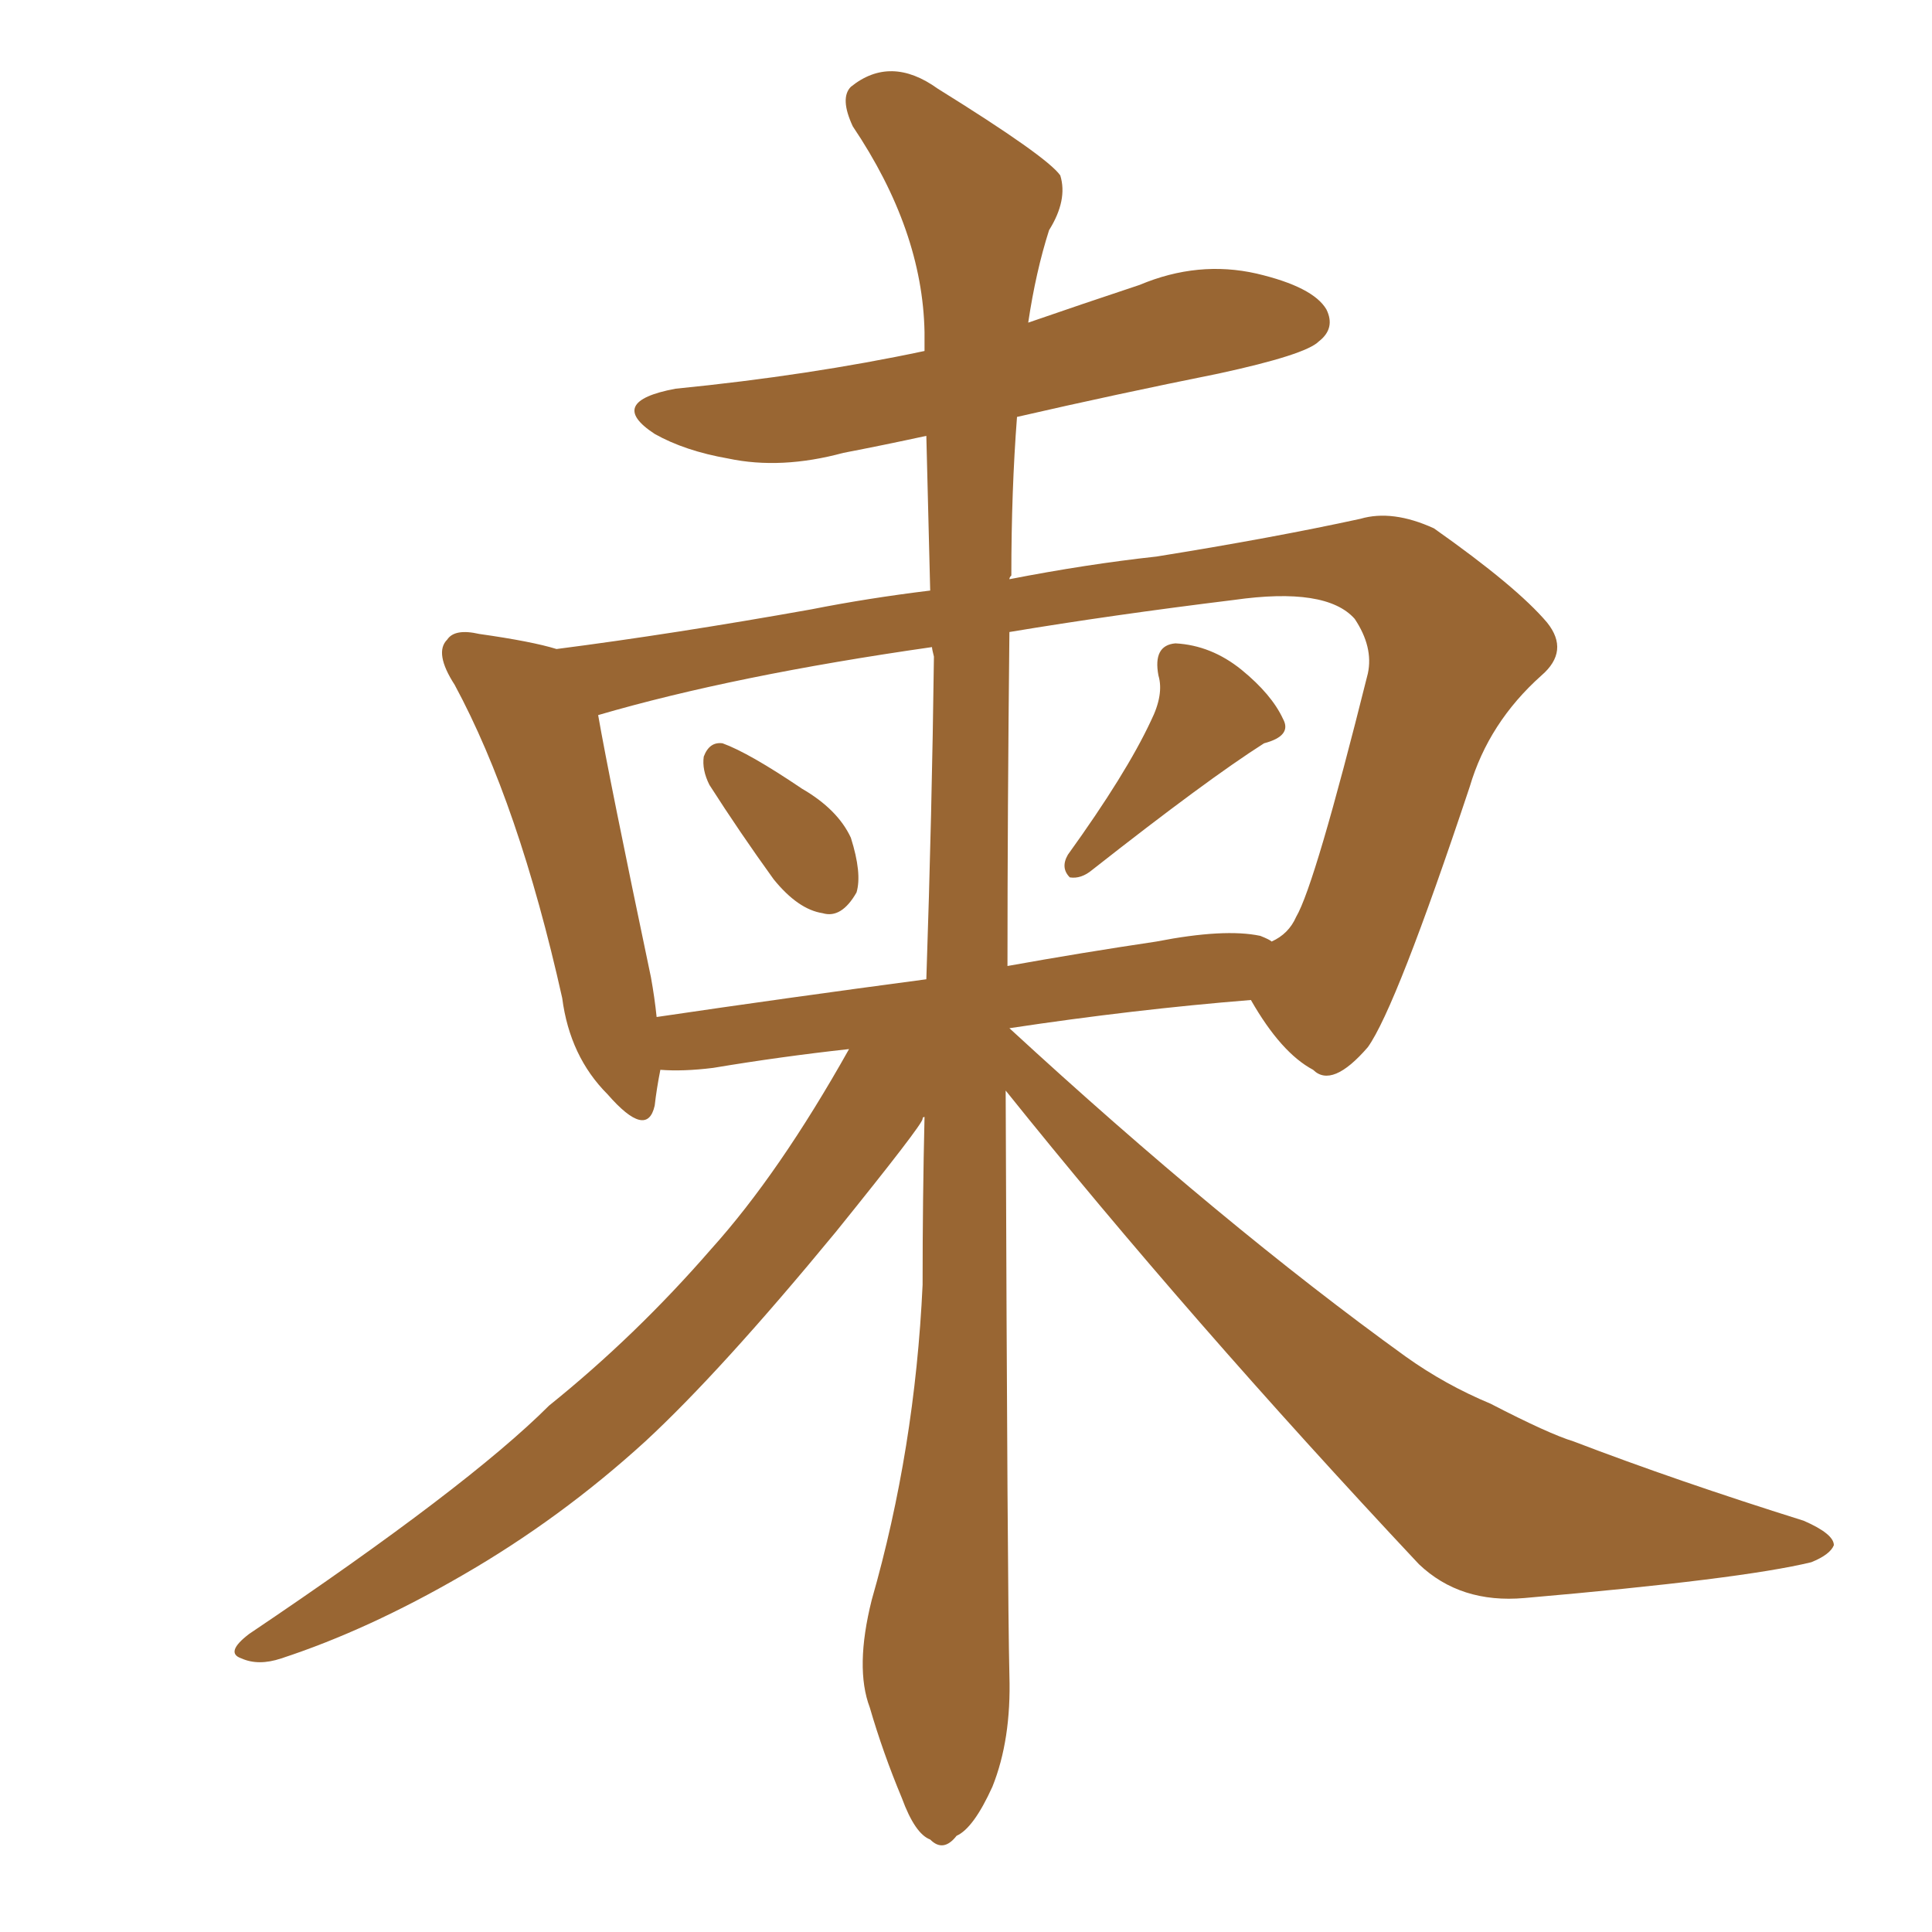 <svg xmlns="http://www.w3.org/2000/svg" xmlns:xlink="http://www.w3.org/1999/xlink" width="150" height="150"><path fill="#996633" padding="10" d="M55.08 60.94L55.08 60.94Q54.49 59.77 54.64 58.74L54.64 58.74Q55.08 57.57 56.10 57.71L56.10 57.71Q58.15 58.45 62.26 61.23L62.26 61.23Q65.04 62.84 66.06 65.04L66.06 65.04Q66.94 67.82 66.50 69.29L66.50 69.29Q65.33 71.34 63.87 70.90L63.87 70.90Q61.96 70.61 60.06 68.26L60.06 68.26Q57.42 64.60 55.08 60.94ZM89.36 55.96L89.36 55.96Q90.38 53.91 89.94 52.44L89.94 52.44Q89.50 50.10 91.26 49.95L91.26 49.95Q94.04 50.10 96.39 52.00L96.39 52.00Q98.73 53.91 99.61 55.81L99.61 55.81Q100.34 57.13 98.14 57.71L98.14 57.71Q93.75 60.50 84.81 67.53L84.81 67.53Q83.94 68.26 83.06 68.12L83.06 68.12Q82.32 67.38 82.91 66.36L82.91 66.36Q87.45 60.06 89.36 55.96ZM78.08 84.67L78.08 84.67Q78.22 124.22 78.37 130.08L78.37 130.08Q78.52 135.06 77.05 138.72L77.05 138.72Q75.59 141.94 74.27 142.53L74.27 142.53Q73.24 143.85 72.22 142.82L72.22 142.82Q71.04 142.38 70.02 139.60L70.02 139.60Q68.55 136.08 67.53 132.57L67.53 132.57Q66.36 129.49 67.68 124.22L67.68 124.22Q71.04 112.50 71.63 99.76L71.63 99.76Q71.63 93.02 71.78 86.72L71.78 86.72Q71.63 86.72 71.63 86.87L71.63 86.87Q71.63 87.30 64.89 95.65L64.89 95.65Q55.96 106.49 50.10 111.91L50.10 111.91Q43.51 117.92 35.89 122.31L35.89 122.31Q28.56 126.56 21.83 128.76L21.83 128.76Q20.07 129.35 18.75 128.76L18.75 128.76Q17.43 128.32 19.34 126.86L19.34 126.86Q36.33 115.43 42.63 109.13L42.63 109.13Q49.37 103.71 55.22 96.97L55.22 96.97Q60.50 91.11 65.92 81.45L65.92 81.45Q60.64 82.03 55.37 82.91L55.37 82.91Q53.03 83.20 51.27 83.06L51.27 83.06Q50.98 84.52 50.83 85.84L50.83 85.84Q50.24 88.48 47.17 84.96L47.17 84.96Q44.24 82.03 43.65 77.49L43.65 77.49Q40.28 62.40 35.30 53.17L35.30 53.17Q33.69 50.68 34.72 49.66L34.72 49.66Q35.30 48.78 37.21 49.22L37.21 49.22Q41.31 49.80 43.21 50.39L43.21 50.39Q52.29 49.22 62.99 47.31L62.99 47.31Q67.38 46.44 72.22 45.85L72.22 45.85Q72.07 39.55 71.92 33.84L71.92 33.84Q68.55 34.57 65.48 35.16L65.48 35.16Q60.64 36.47 56.54 35.60L56.54 35.60Q53.17 35.01 50.83 33.69L50.83 33.69Q47.02 31.20 52.44 30.18L52.44 30.18Q62.84 29.15 71.78 27.25L71.78 27.25Q71.78 26.37 71.78 25.78L71.78 25.78Q71.63 17.87 66.21 9.81L66.21 9.81Q65.19 7.62 66.06 6.74L66.06 6.74Q69.14 4.25 72.80 6.88L72.80 6.88Q81.30 12.16 82.32 13.62L82.32 13.62Q82.91 15.53 81.45 17.87L81.45 17.87Q80.42 21.09 79.83 25.05L79.83 25.05Q84.08 23.58 88.48 22.12L88.48 22.12Q93.02 20.21 97.56 21.24L97.56 21.24Q101.95 22.27 102.98 24.02L102.98 24.02Q103.71 25.49 102.39 26.51L102.39 26.51Q101.37 27.54 94.63 29.00L94.63 29.00Q86.57 30.62 78.96 32.37L78.96 32.37Q78.52 38.09 78.52 44.68L78.52 44.68Q78.37 44.82 78.37 44.97L78.37 44.97Q84.38 43.80 89.79 43.21L89.79 43.21Q98.88 41.75 105.62 40.28L105.62 40.28Q108.11 39.55 111.33 41.02L111.33 41.02Q117.77 45.56 120.12 48.34L120.12 48.34Q121.88 50.54 119.68 52.44L119.68 52.44Q115.58 56.10 114.11 61.08L114.11 61.08L114.11 61.08Q108.40 78.22 106.20 81.30L106.20 81.30Q103.42 84.52 101.95 83.06L101.95 83.06Q99.46 81.74 97.12 77.64L97.12 77.64Q88.04 78.37 78.37 79.83L78.37 79.83Q94.92 95.07 109.13 105.32L109.13 105.32Q112.21 107.52 115.72 108.98L115.72 108.98Q120.26 111.33 122.17 111.91L122.17 111.91Q130.22 114.99 140.04 118.07L140.04 118.07Q142.38 119.09 142.38 119.97L142.38 119.97Q142.09 120.70 140.63 121.29L140.63 121.29Q135.21 122.61 118.36 124.07L118.36 124.07Q113.38 124.51 110.16 121.44L110.16 121.44Q92.29 102.39 78.08 84.67ZM72.51 50.98L72.51 50.98Q72.36 50.39 72.36 50.24L72.36 50.24Q56.98 52.44 46.44 55.52L46.44 55.52Q47.31 60.50 50.54 75.88L50.54 75.88Q50.83 77.49 50.98 78.96L50.98 78.96Q60.94 77.49 71.92 76.03L71.92 76.03Q72.36 62.99 72.51 50.98ZM78.37 49.07L78.37 49.07L78.37 49.07Q78.22 63.13 78.22 75L78.22 75Q83.94 73.97 89.79 73.10L89.79 73.10Q95.07 72.07 97.85 72.66L97.85 72.66Q98.58 72.95 98.73 73.10L98.73 73.10Q100.05 72.51 100.63 71.19L100.63 71.19Q102.10 68.70 106.20 52.29L106.20 52.29Q106.64 50.24 105.18 48.05L105.18 48.05Q102.98 45.56 95.80 46.58L95.80 46.58Q86.28 47.75 78.37 49.07Z"/></svg>
